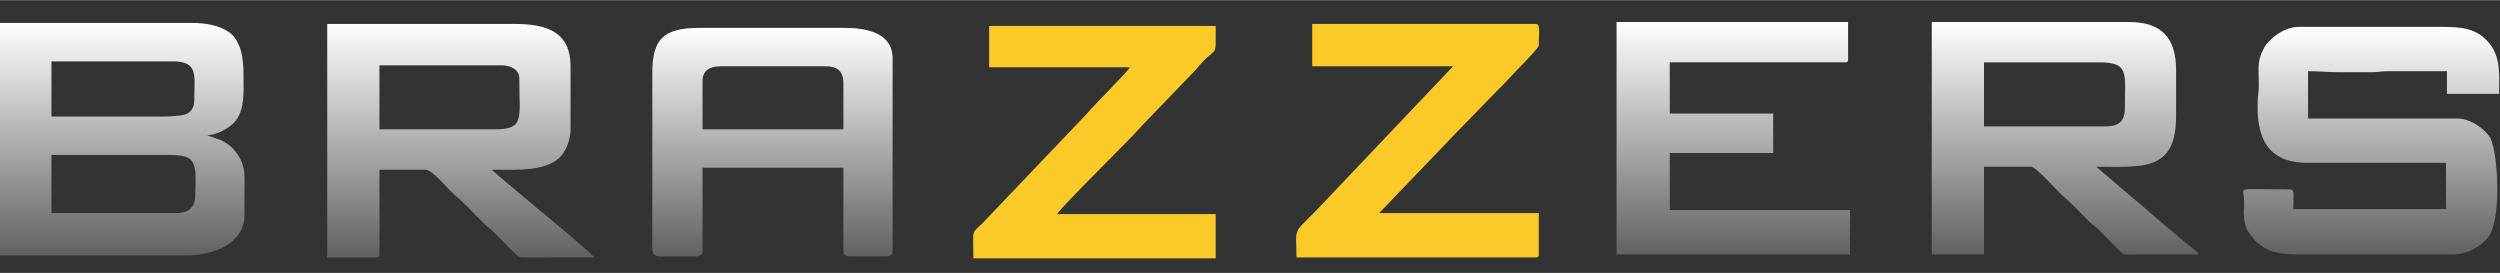 <?xml version="1.0" encoding="UTF-8"?>
<!DOCTYPE svg PUBLIC "-//W3C//DTD SVG 1.1//EN" "http://www.w3.org/Graphics/SVG/1.1/DTD/svg11.dtd">
<!-- Creator: CorelDRAW 2021 (64-Bit) -->
<svg xmlns="http://www.w3.org/2000/svg" xml:space="preserve" width="650px" height="71px" version="1.1" style="shape-rendering:geometricPrecision; text-rendering:geometricPrecision; image-rendering:optimizeQuality; fill-rule:evenodd; clip-rule:evenodd"
viewBox="0 0 650 70.91"
 xmlns:xlink="http://www.w3.org/1999/xlink"
 xmlns:xodm="http://www.corel.com/coreldraw/odm/2003">
 <rect x="0" y="0" width="650" height="70.91" fill="#333333" stroke="none"/>
 <defs>
  <style type="text/css">
   <![CDATA[
    .fil6 {fill:#FACA28}
    .fil5 {fill:url(#id0)}
    .fil3 {fill:url(#id1)}
    .fil4 {fill:url(#id2)}
    .fil0 {fill:url(#id3)}
    .fil1 {fill:url(#id4)}
    .fil2 {fill:url(#id5)}
   ]]>
  </style>
  <linearGradient id="id0" gradientUnits="userSpaceOnUse" x1="450.66" y1="66.11" x2="450.66" y2="5.67">
   <stop offset="0" style="stop-opacity:1; stop-color:#616161"/>
   <stop offset="1" style="stop-opacity:1; stop-color:white"/>
  </linearGradient>
  <linearGradient id="id1" gradientUnits="userSpaceOnUse" xlink:href="#id0" x1="536.97" y1="66.17" x2="536.97" y2="5.67">
  </linearGradient>
  <linearGradient id="id2" gradientUnits="userSpaceOnUse" xlink:href="#id0" x1="200.84" y1="66.62" x2="200.84" y2="7.2">
  </linearGradient>
  <linearGradient id="id3" gradientUnits="userSpaceOnUse" xlink:href="#id0" x1="31.69" y1="66.36" x2="31.69" y2="5.92">
  </linearGradient>
  <linearGradient id="id4" gradientUnits="userSpaceOnUse" xlink:href="#id0" x1="616.51" y1="66.11" x2="616.51" y2="6.95">
  </linearGradient>
  <linearGradient id="id5" gradientUnits="userSpaceOnUse" xlink:href="#id0" x1="119.78" y1="66.88" x2="119.78" y2="6.18">
  </linearGradient>
 </defs>
 <g id="Слой_x0020_1">
  <g id="_2183024135168">
   <path class="fil0" d="M45.9 55.35l-32.52 0 0 -15.11 31.24 0c1.45,0 3.46,0.27 4.35,0.77 2.5,1.39 1.8,6.09 1.8,9.73 0,3.14 -1.76,4.61 -4.87,4.61zm-3.33 -25.1l-29.19 0 0 -14.34 31.5 0c6.84,0 5.63,3.67 5.63,10.24 0,1.86 -0.99,3.11 -2.34,3.55 -1.16,0.38 -4.04,0.55 -5.6,0.55zm-42.77 36.11l48.92 0c6.67,0 14.85,-3.02 14.85,-10.5l0 -9.99c0,-4.2 -2.64,-7.84 -5.97,-9.39l-3.76 -1.36c2.62,-0.06 5.61,-1.83 6.99,-3.26 2.96,-3.07 2.48,-8.23 2.48,-12.62 0,-2.12 -0.19,-4.23 -0.65,-6 -0.4,-1.53 -1.39,-3.43 -2.35,-4.31 -2.24,-2.06 -6.09,-3.01 -10.31,-3.01l-50.2 0 0 60.44z"/>
   <path class="fil1" d="M599.84 42.29l36.11 0 0 12.03 -39.7 0c0,-3.25 0.47,-5.12 -0.77,-5.12 -14.92,0 -12.06,-0.81 -12.03,2.81 0.01,0.67 0.02,1.41 -0.01,2.07 -0.05,1.11 -0.09,0.87 -0.05,1.61 0.14,3.03 0.76,4.07 2.1,5.81 2.37,3.09 5.83,4.61 11.27,4.61l40.98 0c3.99,0 7.3,-2.16 9.15,-4.43 3.54,-4.33 2.65,-21.51 0.68,-25.64 -1.12,-2.33 -5.2,-5.27 -8.55,-5.27l-38.93 0 0 -12.3c3.09,0 5.28,0.26 8.2,0.26 2.82,-0.01 5.63,-0.01 8.45,0 1.73,0.01 2.33,-0.25 3.83,-0.27l15.63 0.01 0 5.89 13.57 0c0,-5.61 0.65,-10.74 -4.16,-14.78 -2.62,-2.19 -5.79,-2.63 -10.43,-2.63l-37.65 0c-3.69,0 -7.71,3.18 -8.97,5.62 -1.73,3.36 -1.3,4.8 -1.27,9.49 0.01,1.63 -0.19,2.31 -0.26,3.58 -0.52,9.72 2.25,16.65 12.81,16.65z"/>
   <path class="fil2" d="M128.36 33.58l-29.7 0 0 -16.64 31.75 0c2.31,0 4.61,1.12 4.61,3.32 0,10.91 1.48,13.32 -6.66,13.32zm-43.28 33.29l12.81 0c0.59,0 0.77,-0.17 0.77,-0.76l0 -22.03 12.03 0c1.55,0 5.35,4.45 6.6,5.7 0.9,0.91 1.31,1.24 2.29,2.06 1.36,1.14 2.81,2.79 4.11,4.09 0.74,0.74 1.31,1.29 2.05,2.05 0.86,0.87 1.49,1.23 2.31,2.04 1.43,1.41 2.66,2.67 4.09,4.1 2.9,2.9 2.24,2.77 5.7,2.76 5.54,-0.03 11.1,-0.01 16.65,-0.01 -0.84,-1.24 -14.15,-12.25 -14.86,-12.8l-8.34 -7.02c-1.25,-0.99 -2.3,-1.98 -3.44,-2.97 6.37,0 15.32,0.73 18.65,-4.39 0.96,-1.48 1.84,-3.73 1.84,-6.11l0 -16.39c0,-9.18 -6.5,-11.01 -14.6,-11.01l-48.66 0 0 60.69z"/>
   <path class="fil3" d="M547.59 32.81l-31.75 0 0 -16.64 29.96 0c7.91,0 6.66,2.76 6.66,12.03 0,3.27 -1.62,4.61 -4.87,4.61zm-45.33 33.3l13.58 0 0 -22.8 12.29 0c1.2,0 7.14,6.71 8.53,7.87 2.97,2.48 5.07,5.1 7.28,7.05 0.55,0.48 0.74,0.51 1.29,1.02l6.12 6.17c1.04,1.04 1.76,0.69 3.67,0.69 5.55,-0.02 11.1,0 16.65,0 -0.48,-0.71 -0.88,-1.04 -1.54,-1.54 -0.64,-0.49 -0.97,-0.83 -1.68,-1.39 -4.17,-3.25 -10.5,-9.02 -15,-12.66l-8.42 -7.21c11.82,0 20.75,1.38 20.75,-13.06l0 -12.03c0,-8.42 -3.74,-12.55 -12.3,-12.55l-51.22 0 0 60.44z"/>
   <path class="fil4" d="M182.66 21.03c0,-2.73 1.87,-3.84 4.61,-3.84l27.4 0c3.04,0 4.61,1.27 4.61,4.35l0 12.04 -36.62 0 0 -12.55zm-13.06 -2.05l0 45.33c0,1.78 0.52,2.31 2.3,2.31l8.96 0c0.87,0 1.8,-0.45 1.8,-1.28l0 -21.77 36.62 0 0 22.02c0,0.9 1.13,1.03 2.05,1.03l8.7 0c0.92,0 2.05,-0.13 2.05,-1.03l0 -50.45c0,-6.76 -6.99,-7.94 -12.55,-7.94l-37.64 0c-9.57,0 -12.29,3.05 -12.29,11.78z"/>
   <path class="fil5" d="M420.31 66.11l60.7 0 0 -11.53 -46.87 0 0 -14.85 26.89 0 0 -10.25 -26.89 0 0 -13.31 45.59 0c0.59,0 0.77,-0.18 0.77,-0.77l0 -9.73 -60.19 0 0 60.44z"/>
   <path class="fil6" d="M341.18 17.19l36.62 0 -35.79 37.71c-6.11,6.11 -4.93,4.22 -4.93,11.97l62.23 0c0.59,0 0.77,-0.17 0.77,-0.76l0 -10.76 -41.49 0 20.81 -21.7c3.62,-3.62 6.88,-7.14 10.5,-10.76 0.47,-0.47 0.85,-0.8 1.28,-1.28 1.89,-2.15 8.9,-9.06 8.9,-9.8 0,-3.45 0.52,-5.63 -0.77,-5.63l-58.13 0 0 11.01z"/>
   <path class="fil6" d="M257.18 17.45l36.62 0c-1.2,1.79 -8.97,9.38 -11.34,12.21l-26.88 28.19c-3.18,3.18 -2.5,1.15 -2.5,9.28l63 0 0 -11.52 -41.23 0c1.77,-2.65 19.27,-19.66 21.95,-22.87l14.2 -14.74c5.59,-7.01 5.08,-1.71 5.08,-11.31l-58.9 0 0 10.76z"/>
  </g>
 </g>
</svg>
